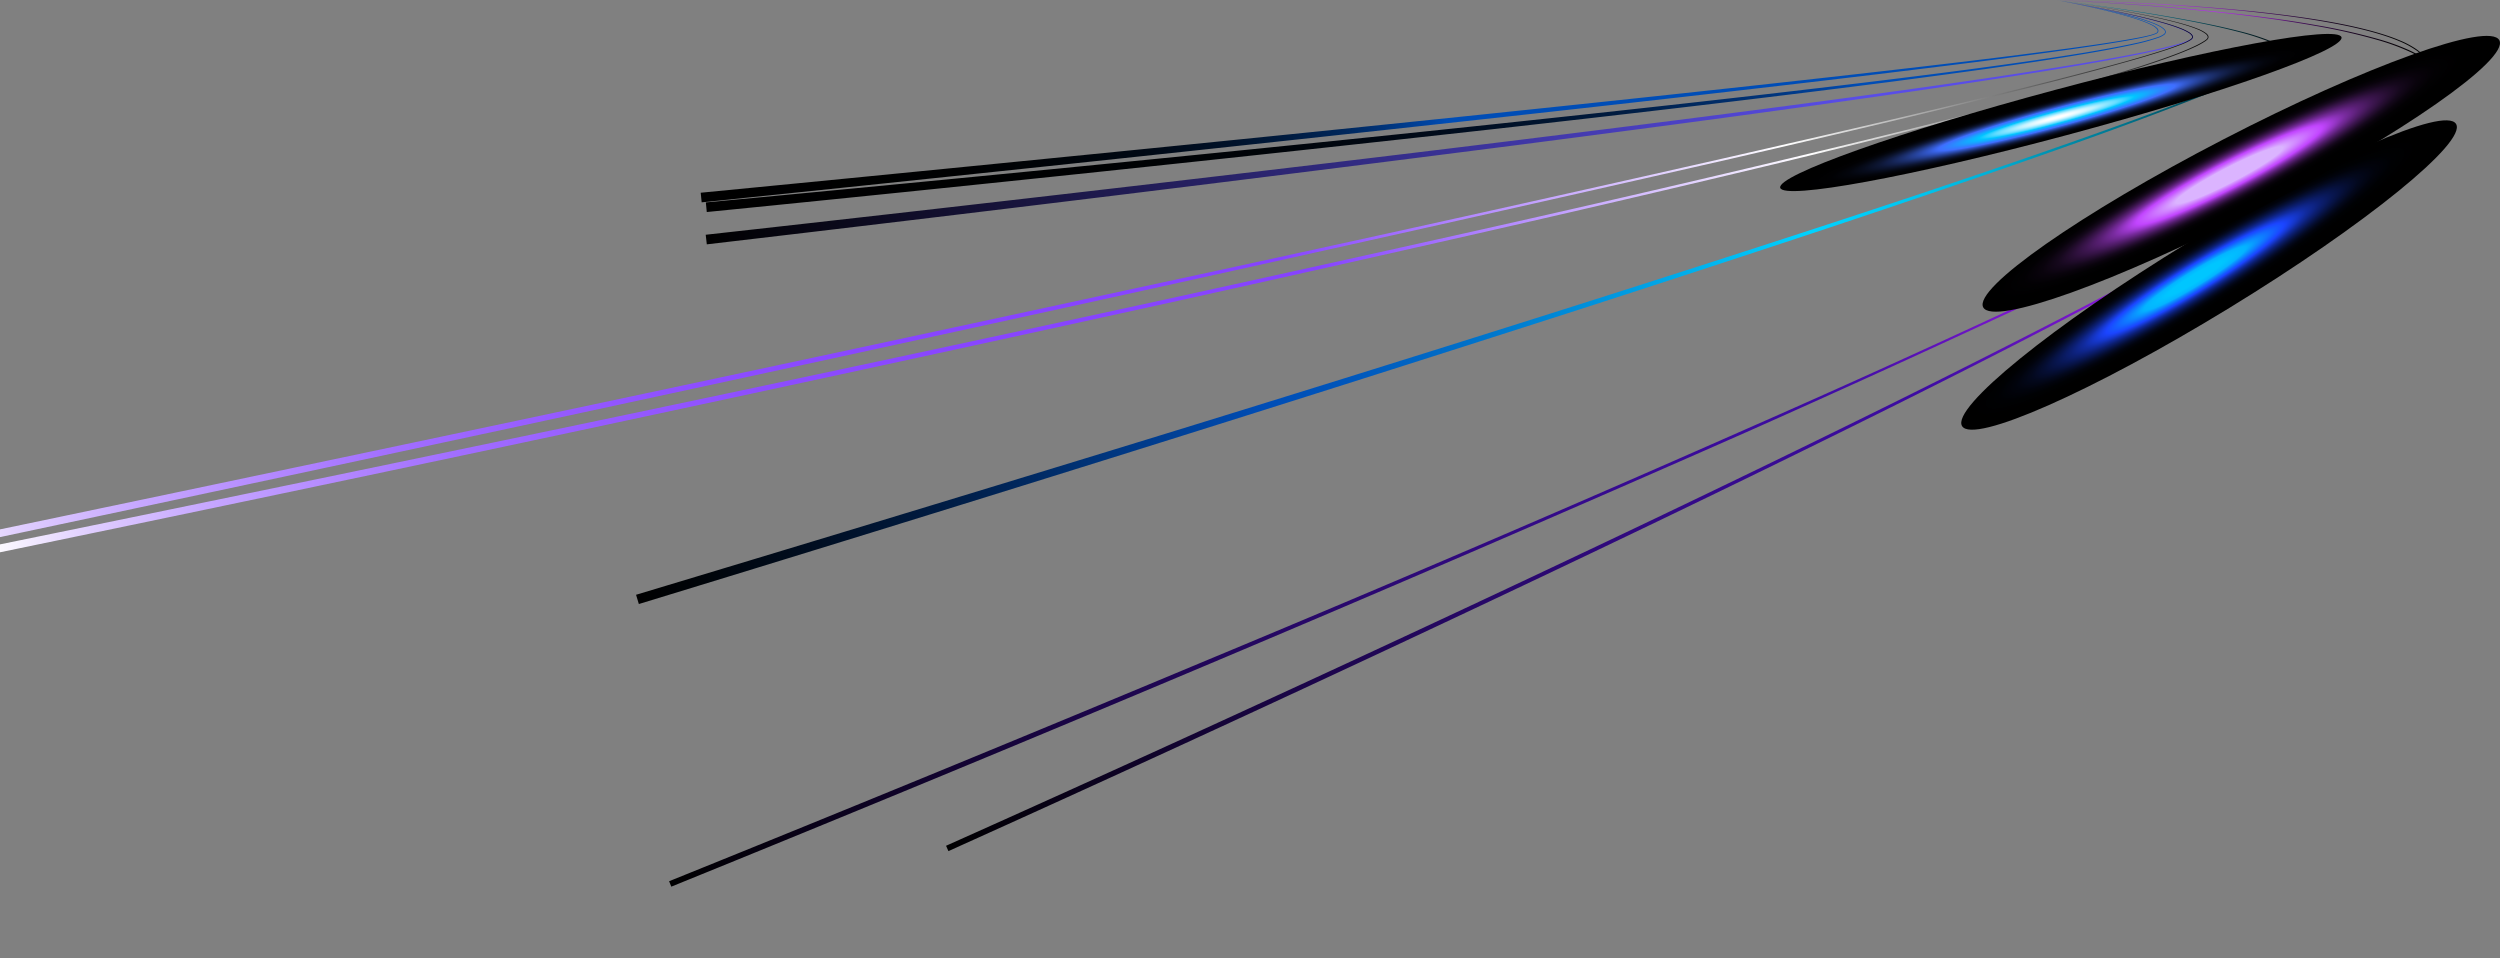 <svg width="1920" height="736" fill="none" xmlns="http://www.w3.org/2000/svg"><rect width="100%" height="100%" fill="#808080" stroke="none"/><g clip-path="url(#a)"><g clip-path="url(#b)"><path d="M1580.02.22a757.227 757.227 0 0 1 36.96 7.882c6.11 1.486 12.22 3.064 18.25 4.852 3.02.894 6.02 1.834 8.99 2.89a63.99 63.99 0 0 1 8.65 3.691c1.37.686 2.61 1.618 3.64 2.752.25.251.42.563.51.903.08.34.08.697-.02 1.035-.14.323-.35.612-.62.847l-.44.302-.52.232a28.677 28.677 0 0 1-4.45 1.416c-1.52.395-3.05.732-4.64 1.068-6.15 1.3-12.36 2.322-18.57 3.366-12.43 2.02-24.91 3.784-37.39 5.502-49.91 6.756-99.98 12.594-150.04 18.34-100.13 11.41-200.35 22.054-300.63 32.501s-200.391 20.615-300.668 30.597c-100.277 9.983-200.589 19.919-300.889 29.623l.732 7.37a92906.028 92906.028 0 0 0 300.726-31.456 81998.97 81998.97 0 0 0 300.629-32.5c100.17-11.005 200.33-22.264 300.38-34.29 50.05-6.07 100.07-12.199 149.97-19.268 12.48-1.787 24.95-3.633 37.38-5.734 6.21-1.056 12.42-2.135 18.57-3.482 1.54-.348 3.07-.696 4.64-1.16 1.55-.369 3.06-.862 4.53-1.475l.56-.255.52-.372c.33-.286.58-.643.75-1.044a2.49 2.49 0 0 0-.57-2.426 12.94 12.94 0 0 0-3.93-2.798 65.218 65.218 0 0 0-8.74-3.668 172.262 172.262 0 0 0-9.02-2.844 321.797 321.797 0 0 0-18.22-4.735A756.04 756.04 0 0 0 1580.02.22z" fill="url(#c)" style="mix-blend-mode:screen"/><path d="M1580.02.22c12.49 2.24 24.94 4.725 37.32 7.534 6.18 1.404 12.35 2.902 18.46 4.573a163.01 163.01 0 0 1 18.08 5.804 51.29 51.29 0 0 1 4.29 1.985c1.4.689 2.68 1.598 3.79 2.693.26.248.46.547.61.879.14.33.21.687.21 1.048a2.526 2.526 0 0 1-1.23 1.694c-1.3.857-2.71 1.54-4.19 2.032-6 2.026-12.12 3.667-18.33 4.91-12.4 2.67-24.9 4.852-37.41 6.964-25.05 4.098-50.17 7.661-75.32 11.074-25.15 3.412-50.32 6.604-75.51 9.715-100.71 12.385-201.7 23.436-302.6 34.172-100.91 10.737-201.974 20.952-302.959 30.958a57430.788 57430.788 0 0 1-303.14 29.204l.708 7.382a52400.804 52400.804 0 0 0 302.955-31.05 53062.558 53062.558 0 0 0 302.826-32.802c100.89-11.352 201.75-23.018 302.48-36.018 25.15-3.29 50.3-6.686 75.45-10.192 25.13-3.563 50.25-7.266 75.27-11.526 12.52-2.136 25.01-4.4 37.41-7.15 6.23-1.303 12.37-3 18.38-5.084a18.847 18.847 0 0 0 4.32-2.147c.37-.221.69-.52.94-.877.24-.357.41-.762.48-1.19.01-.432-.07-.86-.24-1.26-.16-.398-.41-.76-.72-1.061a14.943 14.943 0 0 0-3.95-2.774c-1.41-.743-2.87-1.382-4.35-1.985a163.546 163.546 0 0 0-18.15-5.804c-6.14-1.637-12.32-3.088-18.52-4.469a992.775 992.775 0 0 0-37.36-7.231z" fill="url(#d)" style="mix-blend-mode:screen"/><path d="M1580.02.22a1552.05 1552.05 0 0 1 38.74 7.453c12.87 2.693 25.71 5.56 38.39 9.019 6.35 1.658 12.6 3.697 18.71 6.105 1.51.624 2.98 1.333 4.4 2.124.7.4 1.36.853 1.99 1.358a3.724 3.724 0 0 1 1.33 1.776c.05.35-.01.704-.17 1.018-.16.315-.4.575-.71.747-.64.458-1.33.847-2.06 1.16-1.48.683-3 1.276-4.56 1.776-6.21 2.043-12.63 3.483-19.02 5.003-6.4 1.52-12.86 2.728-19.32 3.97-25.81 4.945-51.79 9.112-77.77 13.151-25.98 4.04-52.03 7.8-78.06 11.526-104.16 14.66-208.54 27.858-312.95 40.778-104.41 12.919-208.931 25.281-313.399 37.434a60171.502 60171.502 0 0 1-313.576 35.669l.836 7.371a58472.96 58472.96 0 0 0 313.402-37.515 54084.048 54084.048 0 0 0 313.207-39.28c104.34-13.523 208.64-27.29 312.75-42.623 26.02-3.83 52.02-7.811 77.99-11.944 25.98-4.19 51.93-8.508 77.77-13.604 6.45-1.288 12.88-2.635 19.3-4.097 6.42-1.462 12.77-3.03 19.09-5.142a40.51 40.51 0 0 0 4.64-1.823c.77-.356 1.5-.796 2.17-1.311.37-.26.68-.602.9-.998.13-.208.21-.443.23-.685.05-.237.05-.483 0-.72a4.462 4.462 0 0 0-1.56-2.112c-.66-.528-1.35-.998-2.09-1.405-1.45-.8-2.95-1.514-4.48-2.136a165.479 165.479 0 0 0-18.86-6.012c-12.77-3.378-25.54-6.176-38.47-8.799a1281.901 1281.901 0 0 0-38.79-7.231z" fill="url(#e)" style="mix-blend-mode:screen"/><path d="M1580.02.22c19.58 3.402 39.11 7.163 58.48 11.608 9.67 2.252 19.32 4.643 28.78 7.661 2.33.766 4.71 1.579 6.97 2.484 2.31.869 4.53 1.95 6.64 3.227a6.986 6.986 0 0 1 2.54 2.46c.12.245.17.515.15.785-.01.27-.1.531-.24.76-.35.46-.79.853-1.28 1.16a39.267 39.267 0 0 1-6.6 3.297c-9.29 3.598-18.78 6.442-28.3 9.286-9.52 2.844-19.11 5.432-28.71 8.02-19.19 5.154-38.44 10.053-57.72 14.858-77.16 19.152-154.63 37.005-232.15 54.683a40231.076 40231.076 0 0 1-465.74 102.865 102119.824 102119.824 0 0 1-466.423 99.825 165333.343 165333.343 0 0 1-466.782 98.059l1.23 5.874c155.54-32.88 311.041-66.047 466.504-99.499a118648.766 118648.766 0 0 0 466.145-101.287 58655.17 58655.17 0 0 0 465.456-104.293c77.46-17.911 154.87-35.983 231.98-55.391 19.27-4.864 38.51-9.82 57.7-15.09 9.59-2.611 19.16-5.281 28.69-8.125 9.53-2.844 19.05-5.723 28.33-9.379 2.34-.88 4.59-1.98 6.73-3.285a4.853 4.853 0 0 0 1.43-1.346 2.107 2.107 0 0 0 .11-2.008 7.406 7.406 0 0 0-2.74-2.682 40.038 40.038 0 0 0-6.74-3.238c-2.32-.906-4.65-1.718-7.05-2.473-9.49-2.983-19.16-5.327-28.85-7.533-19.4-4.306-38.92-8.02-58.54-11.282z" fill="url(#f)" style="mix-blend-mode:screen"/><path d="M1580.02.22c19.36 2.798 38.68 5.967 57.92 9.647 9.6 1.868 19.18 3.853 28.67 6.21 4.74 1.16 9.46 2.449 14.12 3.946 2.32.755 4.64 1.555 6.87 2.484a27.56 27.56 0 0 1 6.36 3.482c.88.743 1.76 1.753 1.54 2.82-.22 1.069-1.34 1.754-2.32 2.438a56.2 56.2 0 0 1-6.37 3.576c-4.39 2.147-8.9 4.004-13.45 5.803-9.13 3.483-18.39 6.663-27.69 9.67-18.57 5.989-37.41 11.444-56.24 16.726-37.67 10.516-75.56 20.278-113.51 29.808-37.94 9.529-75.93 18.688-114.04 27.742a17514.658 17514.658 0 0 1-228.75 52.744 54022.165 54022.165 0 0 1-229.211 50.713 55860.901 55860.901 0 0 1-459.156 98.06 101736.745 101736.745 0 0 1-459.772 95.065l1.16 5.873a68359.003 68359.003 0 0 0 459.552-96.493 75662.218 75662.218 0 0 0 458.878-99.487 39788.145 39788.145 0 0 0 229.069-51.421 19815.038 19815.038 0 0 0 228.67-53.464c38.04-9.17 76.02-18.549 113.96-28.137 37.94-9.634 75.8-19.524 113.46-30.18 18.82-5.339 37.6-10.852 56.21-16.9 9.29-3.04 18.57-6.21 27.7-9.761 4.55-1.8 9.07-3.68 13.47-5.804a57.878 57.878 0 0 0 6.41-3.645c.5-.372 1.01-.697 1.5-1.16.51-.44.88-1.028 1.04-1.684.12-.679-.04-1.376-.44-1.938a5.978 5.978 0 0 0-1.31-1.393c-2-1.451-4.19-2.623-6.5-3.482-2.32-.929-4.64-1.73-6.97-2.473-4.64-1.474-9.4-2.716-14.16-3.888-9.5-2.322-19.1-4.26-28.71-6.083-19.26-3.633-38.59-6.697-57.96-9.413z" fill="url(#g)" style="mix-blend-mode:screen"/><path d="M1580.02.22c31.34 4.04 62.56 8.706 93.62 14.417 15.52 2.902 31.01 6.036 46.27 10.029a181.846 181.846 0 0 1 22.5 7.22c1.81.748 3.58 1.588 5.3 2.519 1.71.89 3.27 2.024 4.65 3.366.65.64 1.13 1.44 1.38 2.321a3.095 3.095 0 0 1-.51 2.438c-1.01 1.497-2.83 2.472-4.43 3.563-3.33 2.08-6.77 3.99-10.3 5.723a245.79 245.79 0 0 1-10.67 5.096c-7.17 3.261-14.44 6.349-21.73 9.355-14.6 6.001-29.33 11.677-44.11 17.226-29.56 11.073-59.32 21.636-89.14 32.013-59.68 20.696-119.56 40.626-179.64 60.254-60.08 19.629-120.16 38.932-180.36 58.038a38428.185 38428.185 0 0 1-361.769 112.848 74914.912 74914.912 0 0 1-362.594 110.143l2.148 7.104a55245.027 55245.027 0 0 0 362.153-111.92A46031.18 46031.18 0 0 0 1214 237.35a24547.676 24547.676 0 0 0 180.11-58.92c59.94-19.941 119.79-40.15 179.37-61.148 29.79-10.516 59.5-21.23 89.03-32.5 14.77-5.63 29.49-11.376 44.11-17.412 7.29-3.041 14.55-6.164 21.73-9.483 3.54-1.66 7.09-3.332 10.58-5.166 3.48-1.834 6.96-3.68 10.36-5.803.85-.523 1.65-1.161 2.47-1.684a8.682 8.682 0 0 0 2.25-2.193c.31-.466.53-.98.67-1.52.11-.552.11-1.121 0-1.672a6.314 6.314 0 0 0-1.64-2.705 20.717 20.717 0 0 0-4.92-3.482 59.277 59.277 0 0 0-5.4-2.53 183.108 183.108 0 0 0-22.62-7.14c-15.32-3.922-30.83-6.964-46.36-9.796-31.16-5.595-62.38-10.098-93.72-13.975z" fill="url(#h)" style="mix-blend-mode:screen"/><path d="M1580.02.22c37.35.775 74.66 2.59 111.93 5.445 18.57 1.462 37.21 3.226 55.72 5.501 18.5 2.276 37.06 5.085 55.33 8.892 9.12 1.938 18.2 4.167 27.09 6.964 4.44 1.417 8.83 2.984 13.11 4.83a69 69 0 0 1 12.24 6.615c1.91 1.3 3.67 2.802 5.25 4.48 1.58 1.671 2.8 3.646 3.6 5.804.75 2.154.87 4.475.37 6.698a17.615 17.615 0 0 1-2.8 6.222 57.118 57.118 0 0 1-9.28 10.26c-3.49 3.135-7.09 6.048-10.81 8.857-14.93 11.19-30.88 20.963-46.94 30.458-16.07 9.495-32.5 18.456-48.93 27.266-32.95 17.585-66.35 34.335-99.91 50.725-33.57 16.389-67.33 32.385-101.2 48.148a10206.78 10206.78 0 0 1-204.22 92.349 20745.678 20745.678 0 0 1-412.065 176.63 35686.088 35686.088 0 0 1-414.631 170.421l1.683 4.167a33020.373 33020.373 0 0 0 414.236-171.454 27065.167 27065.167 0 0 0 411.627-177.687 13027.804 13027.804 0 0 0 204.03-92.859c33.8-15.864 67.5-32.006 101.09-48.427 33.54-16.482 66.91-33.313 99.83-50.991 16.46-8.857 32.81-17.911 48.9-27.417 16.09-9.507 32-19.362 46.96-30.632 3.73-2.821 7.37-5.804 10.84-8.927a57.926 57.926 0 0 0 9.43-10.446 18.28 18.28 0 0 0 2.9-6.489c.53-2.36.38-4.82-.42-7.104a17.427 17.427 0 0 0-3.75-6.024 33.257 33.257 0 0 0-5.37-4.643 69.218 69.218 0 0 0-12.39-6.651c-4.3-1.834-8.72-3.413-13.18-4.817-8.93-2.81-18.02-5.015-27.16-6.965-18.31-3.807-36.82-6.511-55.36-8.752-18.54-2.24-37.14-3.946-55.78-5.362A1958.594 1958.594 0 0 0 1580.02.22z" fill="url(#i)" style="mix-blend-mode:screen"/><path d="M1580.02.22a2035.05 2035.05 0 0 1 99.71 6.884c33.16 3.157 66.29 7.022 99.09 12.873a452.38 452.38 0 0 1 48.67 11.143 167.168 167.168 0 0 1 23.34 8.682 69.562 69.562 0 0 1 10.75 6.21 26.356 26.356 0 0 1 8.27 8.95c.9 1.802 1.37 3.788 1.38 5.803-.07 2.01-.55 3.986-1.41 5.804a44.25 44.25 0 0 1-7.24 10.04 113.757 113.757 0 0 1-8.96 8.625c-3.11 2.762-6.35 5.363-9.61 7.94-13.11 10.249-26.97 19.535-40.95 28.554-28.06 17.968-56.88 34.648-85.96 50.956-29.07 16.309-58.42 32.072-87.89 47.591-58.98 31.038-118.48 61.067-178.21 90.62-119.5 59.047-239.91 116.26-360.71 172.533-120.8 56.273-242.064 111.71-363.733 166.126l1.834 4.109A25828.874 25828.874 0 0 0 1091.7 486.516c120.72-56.68 240.94-114.195 360.3-173.59 59.66-29.704 119.09-59.953 178-91.223a4480.766 4480.766 0 0 0 87.79-47.858c29.02-16.401 57.84-33.174 85.89-51.247 13.93-9.065 27.86-18.398 40.95-28.717 3.28-2.6 6.52-5.223 9.64-8.009 3.16-2.735 6.17-5.645 9.01-8.717a45.549 45.549 0 0 0 7.39-10.191c.91-1.946 1.41-4.061 1.46-6.21a13.781 13.781 0 0 0-1.51-6.199 26.97 26.97 0 0 0-8.54-9.286 69.743 69.743 0 0 0-10.89-6.256c-7.6-3.466-15.45-6.36-23.48-8.66a455.637 455.637 0 0 0-48.75-11.026c-32.85-5.804-65.99-9.53-99.17-12.595-33.19-3.064-66.47-5.13-99.77-6.511z" fill="url(#j)" style="mix-blend-mode:screen"/><path style="mix-blend-mode:screen" d="M1506.88 327.258c-8.56-13.987 69.43-77.279 174.18-141.366 104.76-64.087 196.62-104.701 205.18-90.713 8.56 13.987-69.43 77.279-174.19 141.366-104.76 64.088-196.62 104.701-205.17 90.713z" fill="url(#k)"/><path style="mix-blend-mode:screen" d="M1523.09 235.997c-7.56-14.617 75.06-72.367 184.52-128.988 109.47-56.622 204.34-90.674 211.9-76.057 7.56 14.617-75.05 72.367-184.52 128.988-109.47 56.622-204.34 90.673-211.9 76.057z" fill="url(#l)"/><path style="mix-blend-mode:screen" d="M1367.2 144.207c-2.56-9.561 91.86-43.186 210.9-75.105 119.04-31.919 217.62-50.044 220.18-40.484 2.57 9.56-91.86 43.186-210.9 75.105-119.04 31.919-217.61 50.044-220.18 40.484z" fill="url(#m)"/></g></g><defs><linearGradient id="i" x1="1867.58" y1="340.598" x2="513.863" y2="340.598" gradientUnits="userSpaceOnUse"><stop/><stop offset=".02" stop-color="#030104"/><stop offset=".04" stop-color="#0C0210"/><stop offset=".06" stop-color="#1B0524"/><stop offset=".08" stop-color="#300940"/><stop offset=".1" stop-color="#4B0E64"/><stop offset=".11" stop-color="#6D1491"/><stop offset=".13" stop-color="#941BC4"/><stop offset=".15" stop-color="#BD23FB"/><stop offset=".2" stop-color="#951CDF"/><stop offset=".27" stop-color="#6513BE"/><stop offset=".32" stop-color="#480EAA"/><stop offset=".35" stop-color="#3D0CA2"/><stop offset=".43" stop-color="#390B97"/><stop offset=".57" stop-color="#2E0979"/><stop offset=".76" stop-color="#1B0549"/><stop offset=".98" stop-color="#020006"/><stop offset="1"/></linearGradient><linearGradient id="c" x1="1661.11" y1="77.828" x2="538.143" y2="77.828" gradientUnits="userSpaceOnUse"><stop offset=".49" stop-color="#004DB6"/><stop offset=".5" stop-color="#0045A4"/><stop offset=".53" stop-color="#00357D"/><stop offset=".56" stop-color="#00275B"/><stop offset=".6" stop-color="#001B3F"/><stop offset=".64" stop-color="#001128"/><stop offset=".69" stop-color="#000916"/><stop offset=".75" stop-color="#000409"/><stop offset=".82" stop-color="#000102"/><stop offset="1"/></linearGradient><linearGradient id="e" x1="1687.67" y1="93.939" x2="542.009" y2="93.939" gradientUnits="userSpaceOnUse"><stop offset=".23" stop-color="#594DE7"/><stop offset=".26" stop-color="#564ADF"/><stop offset=".78" stop-color="#191540"/><stop offset="1"/></linearGradient><linearGradient id="f" x1="1686.89" y1="213.624" x2="-70.342" y2="213.624" gradientUnits="userSpaceOnUse"><stop/><stop offset=".18" stop-color="#fff"/><stop offset=".4" stop-color="#8643FF"/><stop offset=".56" stop-color="#8845FF"/><stop offset=".65" stop-color="#8D4DFF"/><stop offset=".72" stop-color="#965BFF"/><stop offset=".79" stop-color="#A26FFF"/><stop offset=".84" stop-color="#B388FF"/><stop offset=".9" stop-color="#C7A8FF"/><stop offset=".95" stop-color="#DFCDFF"/><stop offset=".99" stop-color="#FAF7FF"/><stop offset="1" stop-color="#fff"/></linearGradient><linearGradient id="g" x1="1698.79" y1="213.624" x2="-15.009" y2="213.624" gradientUnits="userSpaceOnUse"><stop/><stop offset=".18" stop-color="#fff"/><stop offset=".4" stop-color="#8643FF"/><stop offset=".56" stop-color="#8845FF"/><stop offset=".65" stop-color="#8D4DFF"/><stop offset=".72" stop-color="#965BFF"/><stop offset=".79" stop-color="#A26FFF"/><stop offset=".84" stop-color="#B388FF"/><stop offset=".9" stop-color="#C7A8FF"/><stop offset=".95" stop-color="#DFCDFF"/><stop offset=".99" stop-color="#FAF7FF"/><stop offset="1" stop-color="#fff"/></linearGradient><linearGradient id="h" x1="1758.02" y1="232.057" x2="488.499" y2="232.057" gradientUnits="userSpaceOnUse"><stop/><stop offset=".02" stop-color="#001B21"/><stop offset=".06" stop-color="#004B5B"/><stop offset=".1" stop-color="#00748D"/><stop offset=".15" stop-color="#0096B6"/><stop offset=".18" stop-color="#00B0D6"/><stop offset=".22" stop-color="#00C3ED"/><stop offset=".26" stop-color="#00CEFA"/><stop offset=".29" stop-color="#00D2FF"/><stop offset=".3" stop-color="#00CEFD"/><stop offset=".41" stop-color="#0097DF"/><stop offset=".5" stop-color="#006FC9"/><stop offset=".57" stop-color="#0056BB"/><stop offset=".62" stop-color="#004DB6"/><stop offset=".71" stop-color="#003781"/><stop offset=".8" stop-color="#001F4A"/><stop offset=".89" stop-color="#000E22"/><stop offset=".96" stop-color="#000409"/><stop offset="1"/></linearGradient><linearGradient id="d" x1="1666.77" y1="81.531" x2="542.068" y2="81.531" gradientUnits="userSpaceOnUse"><stop offset=".21" stop-color="#004DB6"/><stop offset=".23" stop-color="#0045A4"/><stop offset=".27" stop-color="#00357D"/><stop offset=".33" stop-color="#00275B"/><stop offset=".38" stop-color="#001B3F"/><stop offset=".45" stop-color="#001128"/><stop offset=".52" stop-color="#000916"/><stop offset=".61" stop-color="#000409"/><stop offset=".73" stop-color="#000102"/><stop offset="1"/></linearGradient><linearGradient id="j" x1="1873.93" y1="326.948" x2="726.557" y2="326.948" gradientUnits="userSpaceOnUse"><stop/><stop offset=".02" stop-color="#030104"/><stop offset=".04" stop-color="#0C0210"/><stop offset=".06" stop-color="#1B0524"/><stop offset=".08" stop-color="#300940"/><stop offset=".1" stop-color="#4B0E64"/><stop offset=".11" stop-color="#6D1491"/><stop offset=".13" stop-color="#941BC4"/><stop offset=".15" stop-color="#BD23FB"/><stop offset=".2" stop-color="#951CDF"/><stop offset=".27" stop-color="#6513BE"/><stop offset=".32" stop-color="#480EAA"/><stop offset=".35" stop-color="#3D0CA2"/><stop offset=".43" stop-color="#390B97"/><stop offset=".57" stop-color="#2E0979"/><stop offset=".76" stop-color="#1B0549"/><stop offset=".98" stop-color="#020006"/><stop offset="1"/></linearGradient><radialGradient id="k" cx="0" cy="0" r="1" gradientUnits="userSpaceOnUse" gradientTransform="rotate(148.543 812.809 344.267) scale(198.721 24.84)"><stop offset=".12" stop-color="#00C6FF"/><stop offset=".23" stop-color="#04B4FF"/><stop offset=".27" stop-color="#0A95FF"/><stop offset=".36" stop-color="#165BFF"/><stop offset=".4" stop-color="#1B45FF"/><stop offset=".45" stop-color="#1638CE"/><stop offset=".5" stop-color="#112B9E"/><stop offset=".56" stop-color="#0C1F73"/><stop offset=".62" stop-color="#081650"/><stop offset=".68" stop-color="#050E33"/><stop offset=".74" stop-color="#03081C"/><stop offset=".81" stop-color="#01030C"/><stop offset=".89" stop-color="#000103"/><stop offset="1"/></radialGradient><radialGradient id="l" cx="0" cy="0" r="1" gradientUnits="userSpaceOnUse" gradientTransform="matrix(-177.137 91.623 -11.453 -22.142 1712.12 134.432)"><stop offset=".23" stop-color="#DBB4FF"/><stop offset=".27" stop-color="#D495FF"/><stop offset=".36" stop-color="#C75BFF"/><stop offset=".4" stop-color="#C245FF"/><stop offset=".45" stop-color="#9C38CE"/><stop offset=".5" stop-color="#782B9E"/><stop offset=".56" stop-color="#581F73"/><stop offset=".62" stop-color="#3D1650"/><stop offset=".68" stop-color="#270E33"/><stop offset=".74" stop-color="#15081C"/><stop offset=".81" stop-color="#09030C"/><stop offset=".89" stop-color="#020103"/><stop offset="1"/></radialGradient><radialGradient id="m" cx="0" cy="0" r="1" gradientUnits="userSpaceOnUse" gradientTransform="rotate(164.99 783.872 149.162) scale(199.43 14.957)"><stop stop-color="#fff"/><stop offset=".04" stop-color="#FBFEFF"/><stop offset=".07" stop-color="#EEFBFF"/><stop offset=".11" stop-color="#D8F6FF"/><stop offset=".15" stop-color="#BAF0FF"/><stop offset=".19" stop-color="#93E7FF"/><stop offset=".24" stop-color="#64DCFF"/><stop offset=".28" stop-color="#2DD0FF"/><stop offset=".31" stop-color="#00C6FF"/><stop offset=".32" stop-color="#06BEFF"/><stop offset=".42" stop-color="#2F84FF"/><stop offset=".47" stop-color="#3F6EFF"/><stop offset=".51" stop-color="#3359CE"/><stop offset=".56" stop-color="#27449E"/><stop offset=".61" stop-color="#1D3273"/><stop offset=".66" stop-color="#142250"/><stop offset=".71" stop-color="#0D1633"/><stop offset=".77" stop-color="#070C1C"/><stop offset=".83" stop-color="#03050C"/><stop offset=".9" stop-color="#010103"/><stop offset="1"/></radialGradient><clipPath id="a"><path fill="#fff" d="M0 0h1920v735.554H0z"/></clipPath><clipPath id="b"><path fill="#fff" transform="matrix(-1 0 0 1 1920 0)" d="M0 0h2025.71v735.554H0z"/></clipPath></defs></svg>